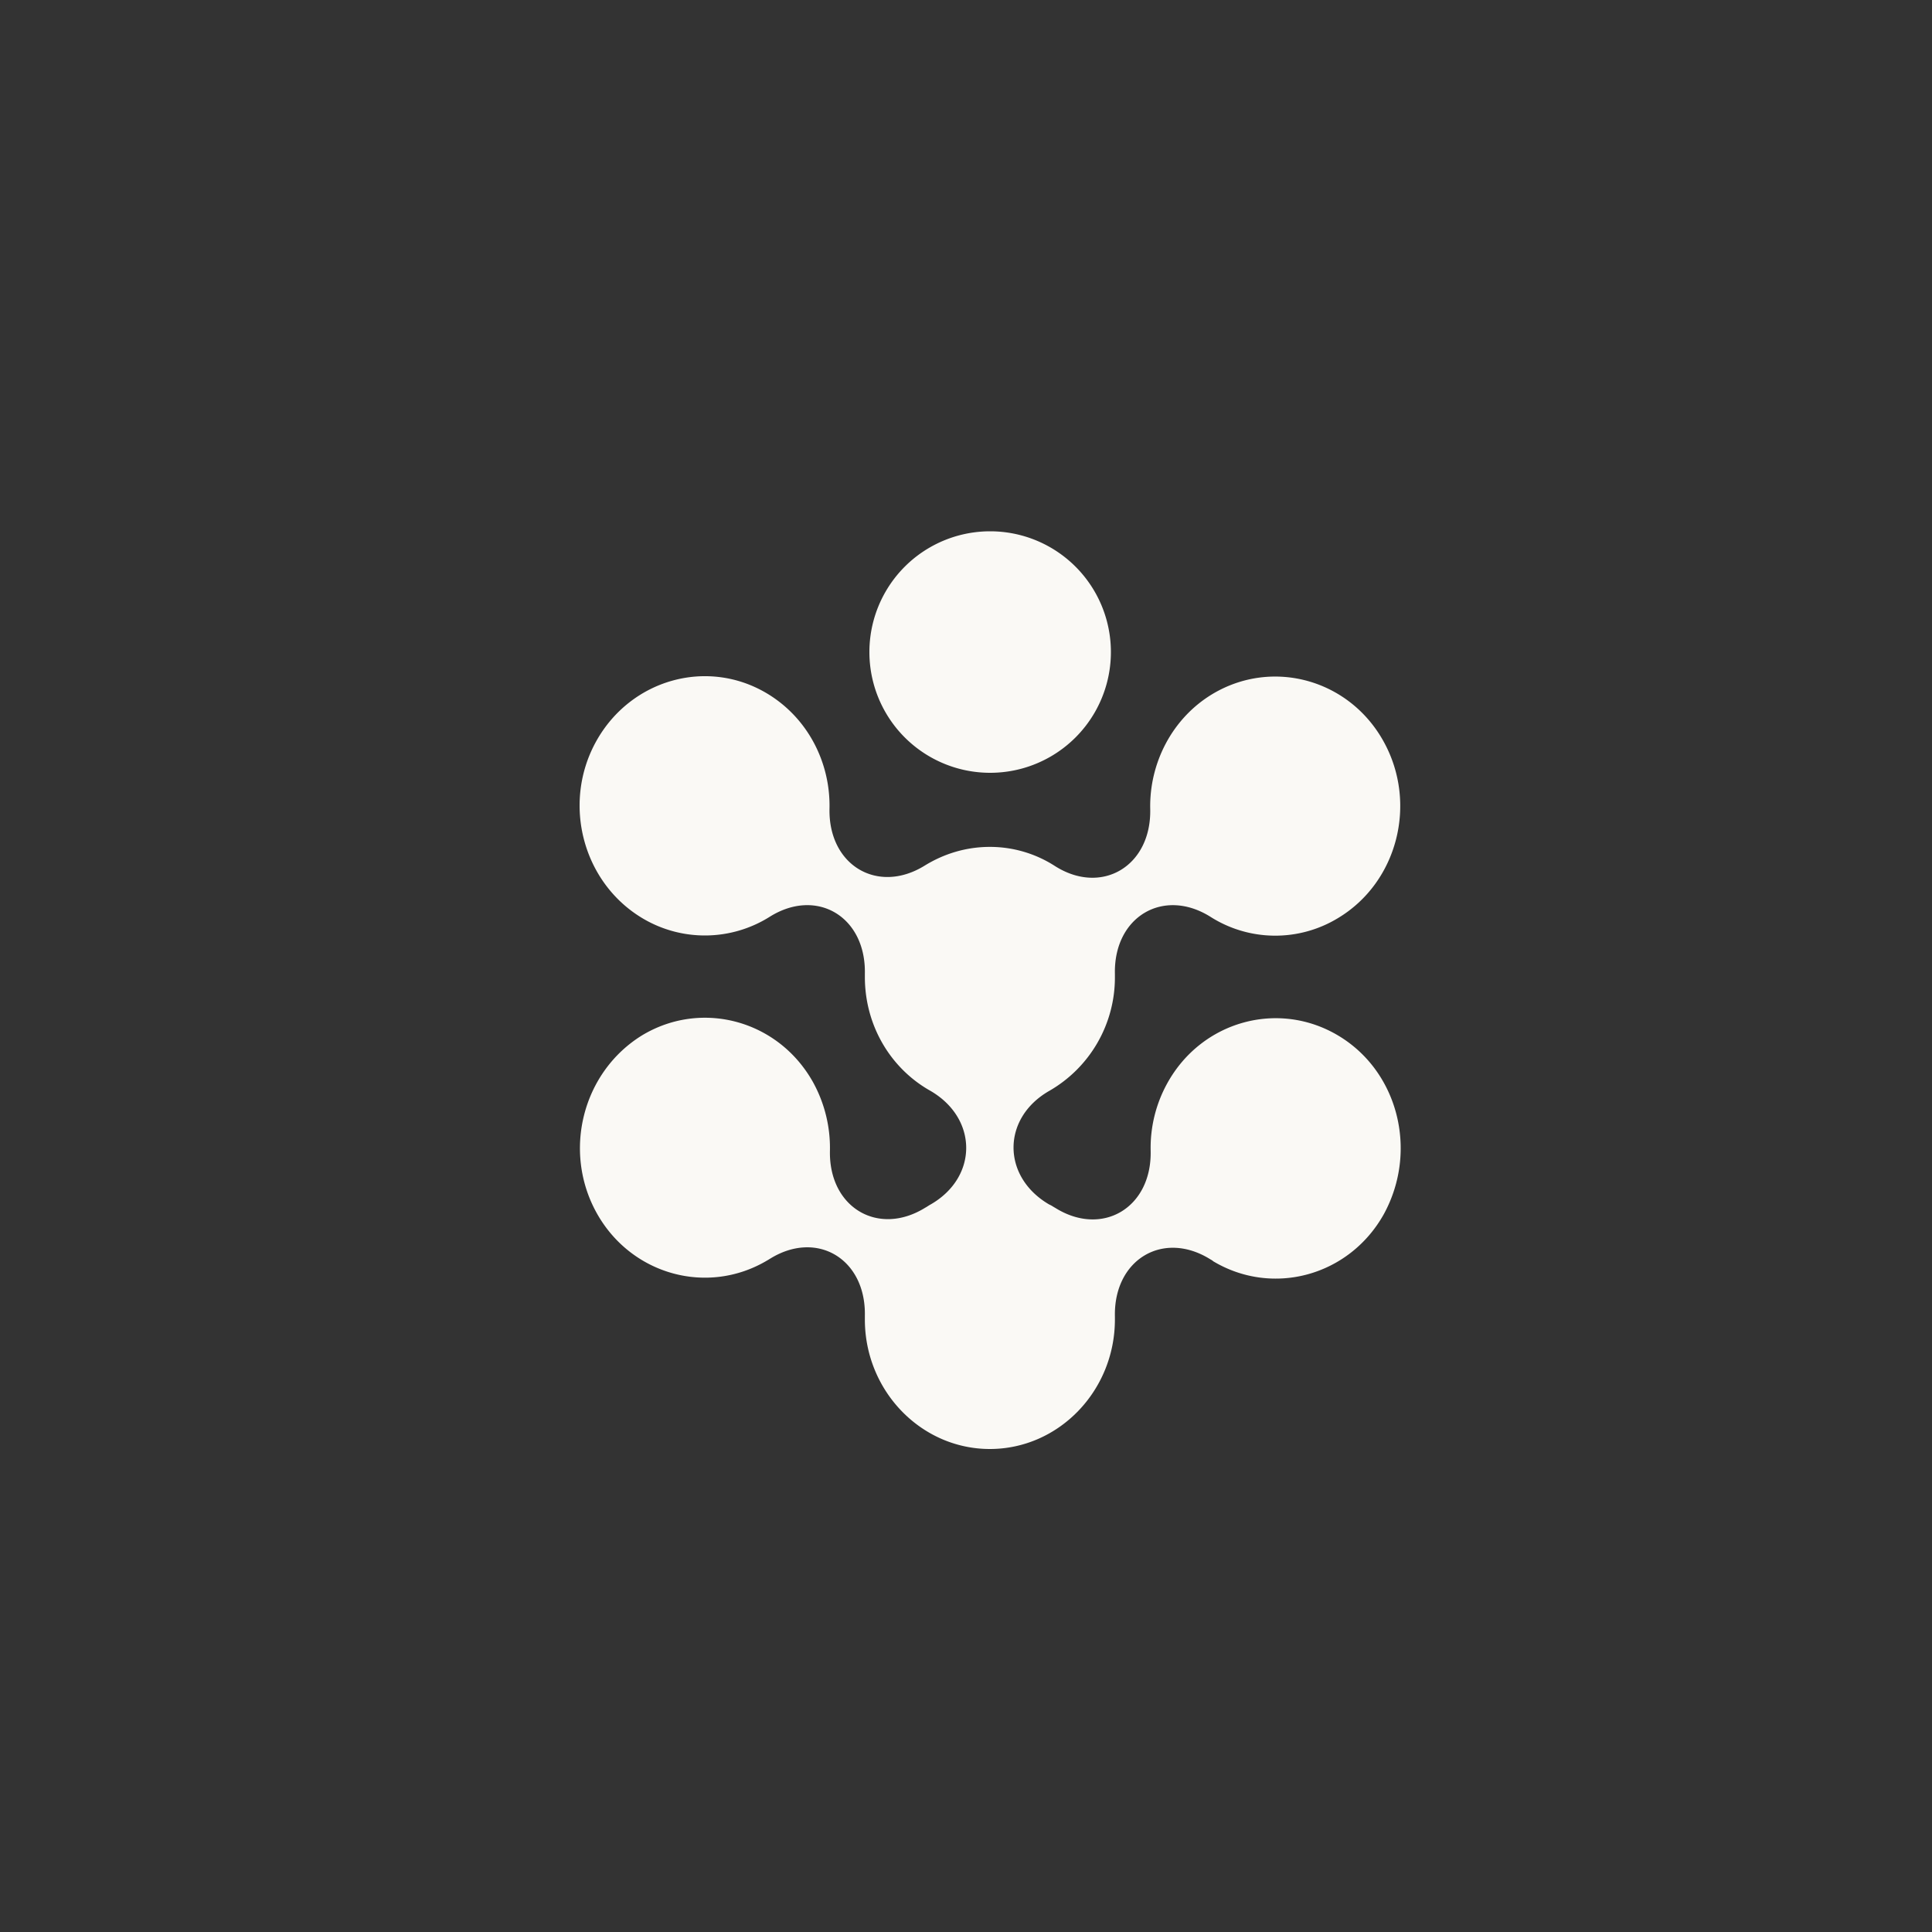 <svg width='40' height='40' fill='none' xmlns='http://www.w3.org/2000/svg'><rect width="100%" height="100%" fill="#333333" stroke="none"/><path d='M20.5 16a2.5 2.5 0 1 0 0-5 2.5 2.5 0 0 0 0 5Z' fill='#FAF9F5'/><path d='M27.706 21.44c-1.238-.739-2.823-.302-3.535.981a2.764 2.764 0 0 0-.348 1.4c.029 1.185-1.003 1.797-1.978 1.185-.038-.02-.075-.049-.122-.068-.985-.574-.985-1.788 0-2.352a2.707 2.707 0 0 0 1.36-2.36v-.06c-.028-1.185 1.003-1.797 1.979-1.184a2.5 2.5 0 0 0 2.635.029c1.238-.739 1.66-2.381.947-3.663-.712-1.283-2.297-1.72-3.536-.982-.844.505-1.313 1.438-1.294 2.38.028 1.186-1.003 1.798-1.97 1.186a2.484 2.484 0 0 0-1.35-.398c-.497 0-.956.145-1.35.388-.976.603-1.998-.01-1.97-1.185.019-.952-.45-1.875-1.294-2.38-1.238-.74-2.823-.292-3.536.99-.713 1.283-.281 2.925.957 3.664a2.52 2.52 0 0 0 2.635-.03c.976-.612 1.998 0 1.97 1.186v.058c0 1.02.544 1.905 1.36 2.361.984.574.984 1.788 0 2.352-.038.02-.075.048-.113.068-.975.602-1.998-.01-1.97-1.186a2.821 2.821 0 0 0-.347-1.409c-.712-1.282-2.297-1.72-3.535-.98-1.238.757-1.66 2.399-.948 3.682.713 1.282 2.298 1.72 3.536.98.019-.009.028-.018.047-.028.976-.612 1.998 0 1.97 1.185v.068c0 1.477 1.163 2.682 2.588 2.682 1.426 0 2.589-1.205 2.589-2.682v-.058c-.028-1.186 1.003-1.798 1.979-1.185.018.01.037.019.056.038 1.238.739 2.823.302 3.536-.981.712-1.312.29-2.954-.948-3.692Z' fill='#FAF9F5'/></svg>